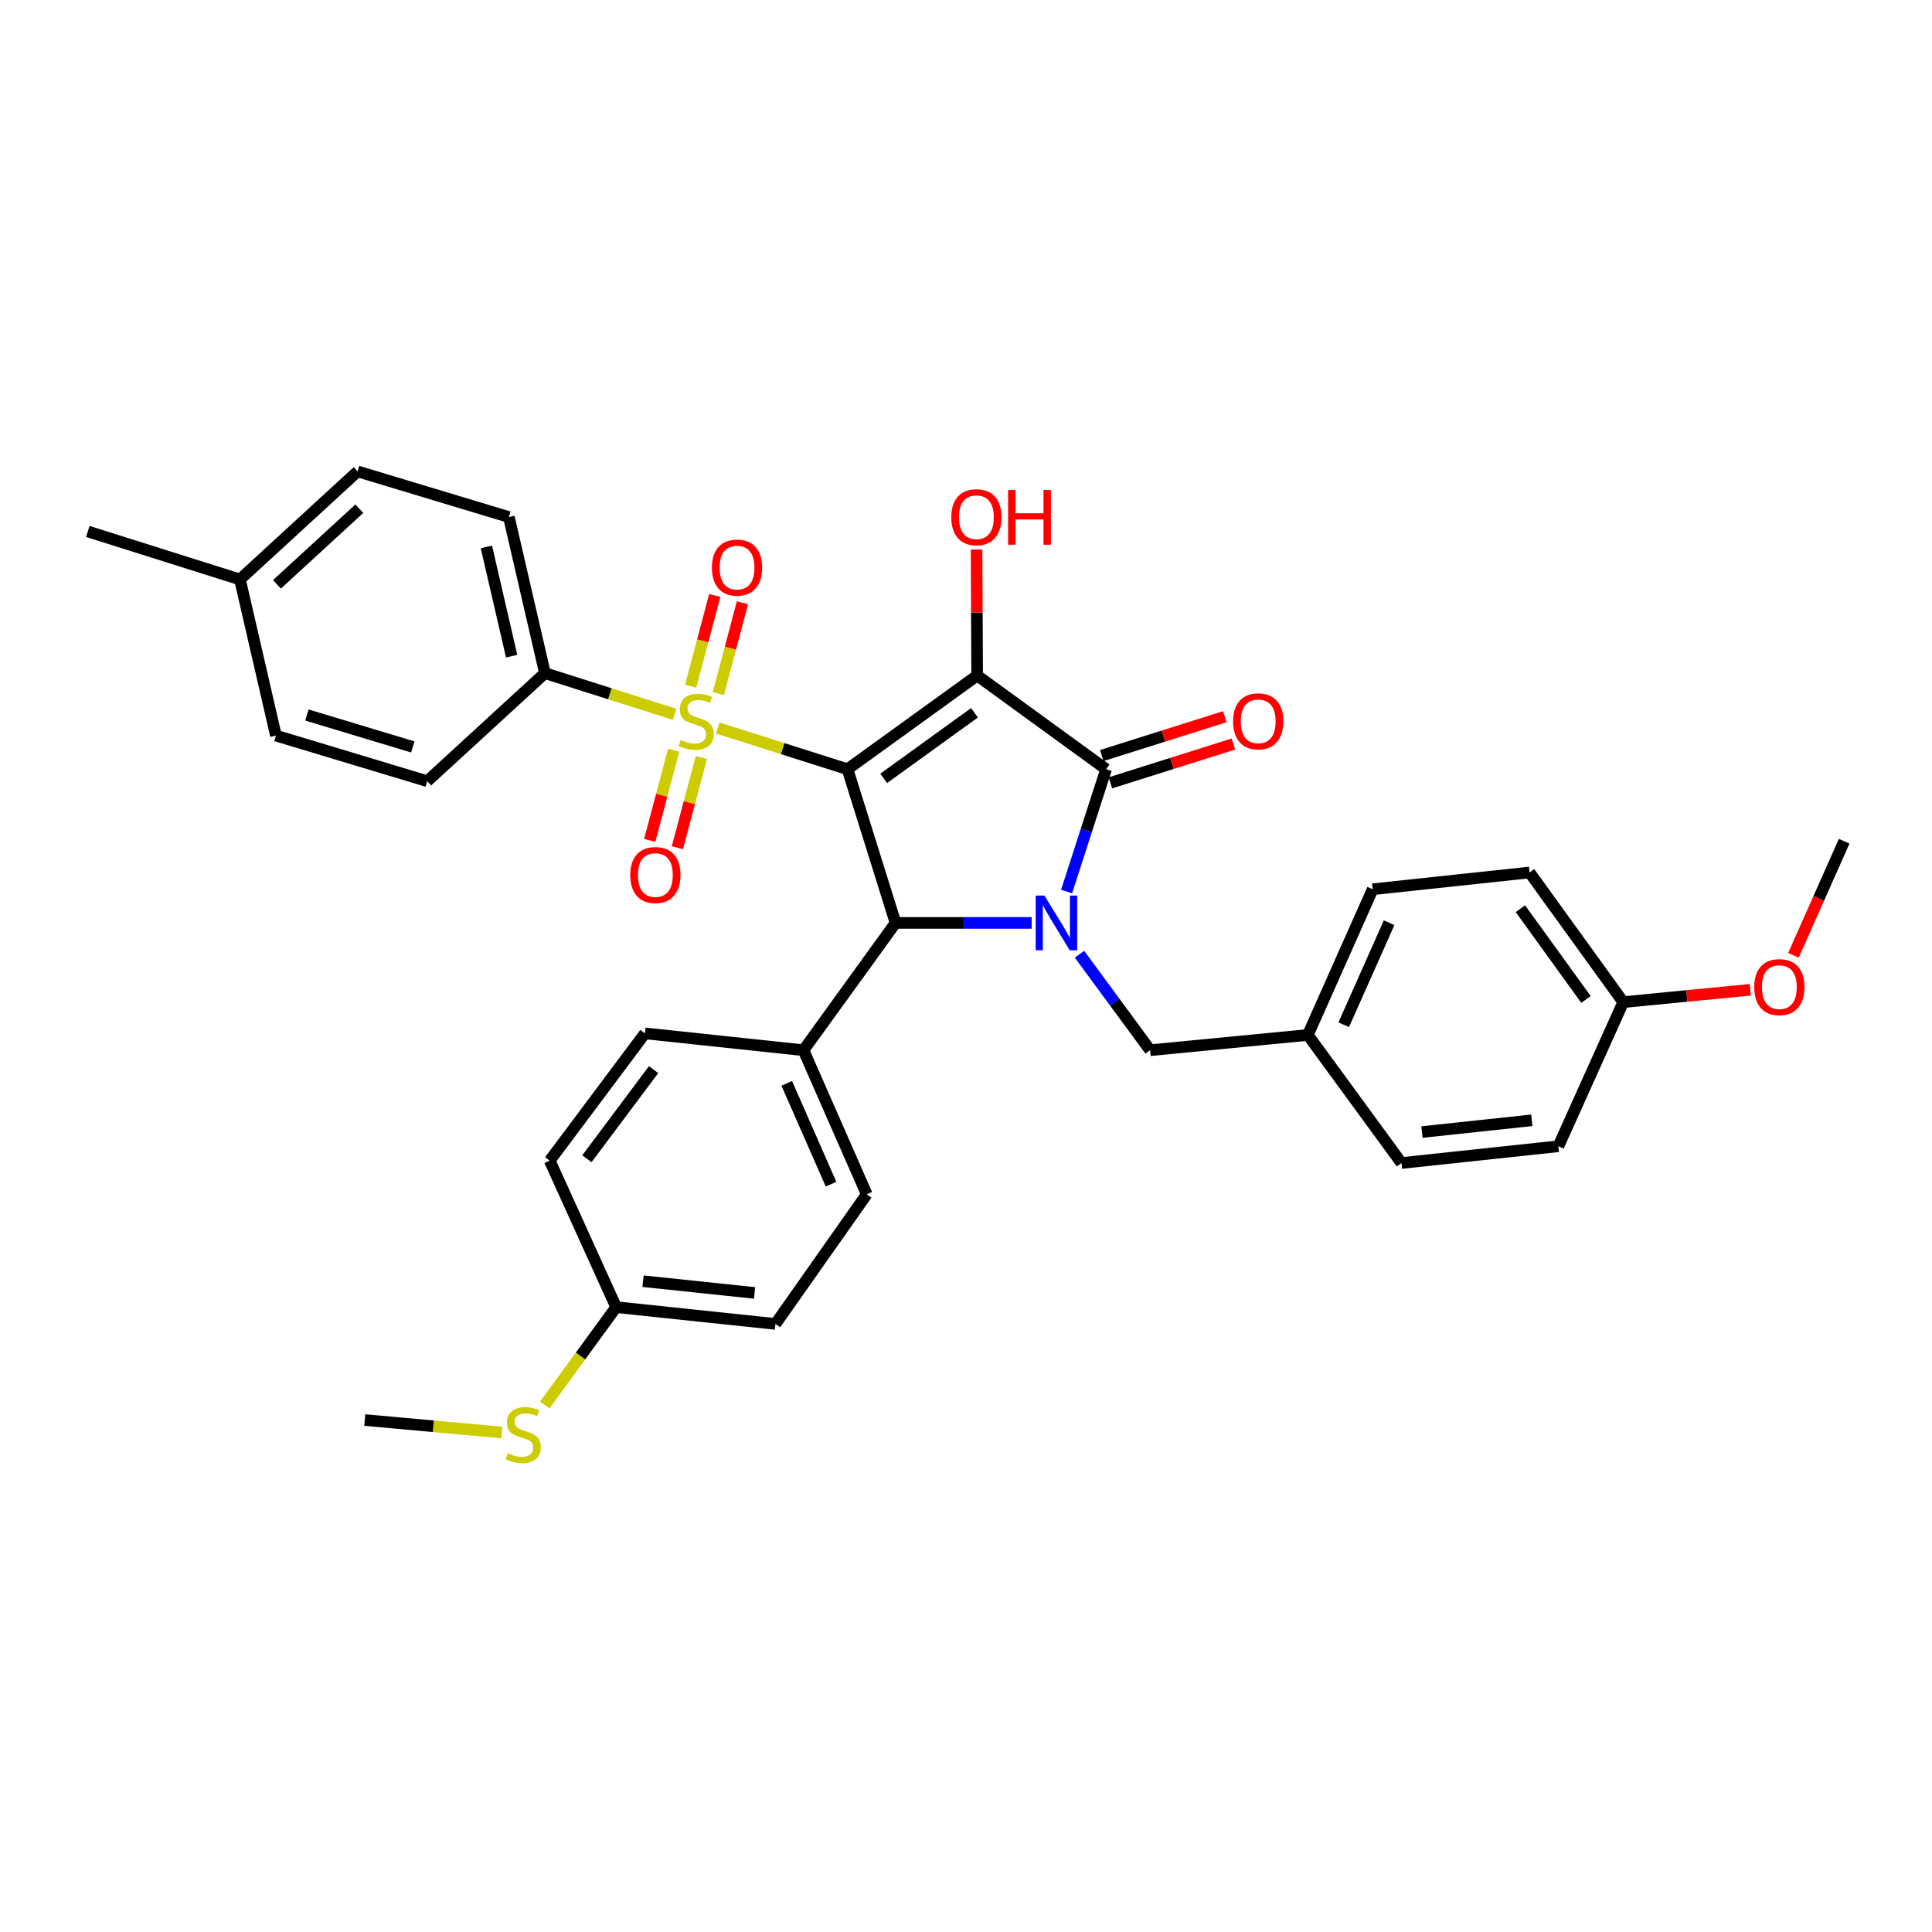 <?xml version='1.0' encoding='iso-8859-1'?>
<svg version='1.1' baseProfile='full'
              xmlns='http://www.w3.org/2000/svg'
                      xmlns:rdkit='http://www.rdkit.org/xml'
                      xmlns:xlink='http://www.w3.org/1999/xlink'
                  xml:space='preserve'
width='1000px' height='1000px' viewBox='0 0 1000 1000'>
<!-- END OF HEADER -->
<rect style='opacity:1.0;fill:#FFFFFF;stroke:none' width='1000' height='1000' x='0' y='0'> </rect>
<path class='bond-0' d='M 438.661,398.14 L 505.78,349.653' style='fill:none;fill-rule:evenodd;stroke:#000000;stroke-width:6px;stroke-linecap:butt;stroke-linejoin:miter;stroke-opacity:1' />
<path class='bond-0' d='M 457.407,402.88 L 504.391,368.939' style='fill:none;fill-rule:evenodd;stroke:#000000;stroke-width:6px;stroke-linecap:butt;stroke-linejoin:miter;stroke-opacity:1' />
<path class='bond-1' d='M 438.661,398.14 L 405.073,387.475' style='fill:none;fill-rule:evenodd;stroke:#000000;stroke-width:6px;stroke-linecap:butt;stroke-linejoin:miter;stroke-opacity:1' />
<path class='bond-1' d='M 405.073,387.475 L 371.486,376.81' style='fill:none;fill-rule:evenodd;stroke:#CCCC00;stroke-width:6px;stroke-linecap:butt;stroke-linejoin:miter;stroke-opacity:1' />
<path class='bond-4' d='M 438.661,398.14 L 463.534,477.7' style='fill:none;fill-rule:evenodd;stroke:#000000;stroke-width:6px;stroke-linecap:butt;stroke-linejoin:miter;stroke-opacity:1' />
<path class='bond-3' d='M 505.78,349.653 L 572.512,398.14' style='fill:none;fill-rule:evenodd;stroke:#000000;stroke-width:6px;stroke-linecap:butt;stroke-linejoin:miter;stroke-opacity:1' />
<path class='bond-11' d='M 505.78,349.653 L 505.623,317.043' style='fill:none;fill-rule:evenodd;stroke:#000000;stroke-width:6px;stroke-linecap:butt;stroke-linejoin:miter;stroke-opacity:1' />
<path class='bond-11' d='M 505.623,317.043 L 505.466,284.433' style='fill:none;fill-rule:evenodd;stroke:#FF0000;stroke-width:6px;stroke-linecap:butt;stroke-linejoin:miter;stroke-opacity:1' />
<path class='bond-5' d='M 349.218,369.74 L 315.639,359.079' style='fill:none;fill-rule:evenodd;stroke:#CCCC00;stroke-width:6px;stroke-linecap:butt;stroke-linejoin:miter;stroke-opacity:1' />
<path class='bond-5' d='M 315.639,359.079 L 282.06,348.418' style='fill:none;fill-rule:evenodd;stroke:#000000;stroke-width:6px;stroke-linecap:butt;stroke-linejoin:miter;stroke-opacity:1' />
<path class='bond-7' d='M 348.69,388.31 L 342.49,411.647' style='fill:none;fill-rule:evenodd;stroke:#CCCC00;stroke-width:6px;stroke-linecap:butt;stroke-linejoin:miter;stroke-opacity:1' />
<path class='bond-7' d='M 342.49,411.647 L 336.29,434.984' style='fill:none;fill-rule:evenodd;stroke:#FF0000;stroke-width:6px;stroke-linecap:butt;stroke-linejoin:miter;stroke-opacity:1' />
<path class='bond-7' d='M 363.014,392.115 L 356.813,415.452' style='fill:none;fill-rule:evenodd;stroke:#CCCC00;stroke-width:6px;stroke-linecap:butt;stroke-linejoin:miter;stroke-opacity:1' />
<path class='bond-7' d='M 356.813,415.452 L 350.613,438.79' style='fill:none;fill-rule:evenodd;stroke:#FF0000;stroke-width:6px;stroke-linecap:butt;stroke-linejoin:miter;stroke-opacity:1' />
<path class='bond-8' d='M 371.811,358.999 L 378.052,335.504' style='fill:none;fill-rule:evenodd;stroke:#CCCC00;stroke-width:6px;stroke-linecap:butt;stroke-linejoin:miter;stroke-opacity:1' />
<path class='bond-8' d='M 378.052,335.504 L 384.293,312.008' style='fill:none;fill-rule:evenodd;stroke:#FF0000;stroke-width:6px;stroke-linecap:butt;stroke-linejoin:miter;stroke-opacity:1' />
<path class='bond-8' d='M 357.488,355.194 L 363.728,331.699' style='fill:none;fill-rule:evenodd;stroke:#CCCC00;stroke-width:6px;stroke-linecap:butt;stroke-linejoin:miter;stroke-opacity:1' />
<path class='bond-8' d='M 363.728,331.699 L 369.969,308.204' style='fill:none;fill-rule:evenodd;stroke:#FF0000;stroke-width:6px;stroke-linecap:butt;stroke-linejoin:miter;stroke-opacity:1' />
<path class='bond-2' d='M 533.993,477.7 L 498.764,477.7' style='fill:none;fill-rule:evenodd;stroke:#0000FF;stroke-width:6px;stroke-linecap:butt;stroke-linejoin:miter;stroke-opacity:1' />
<path class='bond-2' d='M 498.764,477.7 L 463.534,477.7' style='fill:none;fill-rule:evenodd;stroke:#000000;stroke-width:6px;stroke-linecap:butt;stroke-linejoin:miter;stroke-opacity:1' />
<path class='bond-6' d='M 558.74,493.905 L 577.021,518.749' style='fill:none;fill-rule:evenodd;stroke:#0000FF;stroke-width:6px;stroke-linecap:butt;stroke-linejoin:miter;stroke-opacity:1' />
<path class='bond-6' d='M 577.021,518.749 L 595.302,543.592' style='fill:none;fill-rule:evenodd;stroke:#000000;stroke-width:6px;stroke-linecap:butt;stroke-linejoin:miter;stroke-opacity:1' />
<path class='bond-33' d='M 552.064,461.45 L 562.288,429.795' style='fill:none;fill-rule:evenodd;stroke:#0000FF;stroke-width:6px;stroke-linecap:butt;stroke-linejoin:miter;stroke-opacity:1' />
<path class='bond-33' d='M 562.288,429.795 L 572.512,398.14' style='fill:none;fill-rule:evenodd;stroke:#000000;stroke-width:6px;stroke-linecap:butt;stroke-linejoin:miter;stroke-opacity:1' />
<path class='bond-10' d='M 574.744,405.206 L 606.58,395.152' style='fill:none;fill-rule:evenodd;stroke:#000000;stroke-width:6px;stroke-linecap:butt;stroke-linejoin:miter;stroke-opacity:1' />
<path class='bond-10' d='M 606.58,395.152 L 638.416,385.098' style='fill:none;fill-rule:evenodd;stroke:#FF0000;stroke-width:6px;stroke-linecap:butt;stroke-linejoin:miter;stroke-opacity:1' />
<path class='bond-10' d='M 570.281,391.074 L 602.117,381.02' style='fill:none;fill-rule:evenodd;stroke:#000000;stroke-width:6px;stroke-linecap:butt;stroke-linejoin:miter;stroke-opacity:1' />
<path class='bond-10' d='M 602.117,381.02 L 633.953,370.966' style='fill:none;fill-rule:evenodd;stroke:#FF0000;stroke-width:6px;stroke-linecap:butt;stroke-linejoin:miter;stroke-opacity:1' />
<path class='bond-9' d='M 463.534,477.7 L 415.879,543.592' style='fill:none;fill-rule:evenodd;stroke:#000000;stroke-width:6px;stroke-linecap:butt;stroke-linejoin:miter;stroke-opacity:1' />
<path class='bond-12' d='M 282.06,348.418 L 263.395,267.623' style='fill:none;fill-rule:evenodd;stroke:#000000;stroke-width:6px;stroke-linecap:butt;stroke-linejoin:miter;stroke-opacity:1' />
<path class='bond-12' d='M 264.82,339.634 L 251.754,283.078' style='fill:none;fill-rule:evenodd;stroke:#000000;stroke-width:6px;stroke-linecap:butt;stroke-linejoin:miter;stroke-opacity:1' />
<path class='bond-13' d='M 282.06,348.418 L 221.124,404.34' style='fill:none;fill-rule:evenodd;stroke:#000000;stroke-width:6px;stroke-linecap:butt;stroke-linejoin:miter;stroke-opacity:1' />
<path class='bond-16' d='M 595.302,543.592 L 676.937,535.696' style='fill:none;fill-rule:evenodd;stroke:#000000;stroke-width:6px;stroke-linecap:butt;stroke-linejoin:miter;stroke-opacity:1' />
<path class='bond-14' d='M 415.879,543.592 L 448.623,618.155' style='fill:none;fill-rule:evenodd;stroke:#000000;stroke-width:6px;stroke-linecap:butt;stroke-linejoin:miter;stroke-opacity:1' />
<path class='bond-14' d='M 407.221,560.736 L 430.142,612.929' style='fill:none;fill-rule:evenodd;stroke:#000000;stroke-width:6px;stroke-linecap:butt;stroke-linejoin:miter;stroke-opacity:1' />
<path class='bond-15' d='M 415.879,543.592 L 333.832,534.873' style='fill:none;fill-rule:evenodd;stroke:#000000;stroke-width:6px;stroke-linecap:butt;stroke-linejoin:miter;stroke-opacity:1' />
<path class='bond-22' d='M 263.395,267.623 L 185.094,244.001' style='fill:none;fill-rule:evenodd;stroke:#000000;stroke-width:6px;stroke-linecap:butt;stroke-linejoin:miter;stroke-opacity:1' />
<path class='bond-23' d='M 221.124,404.34 L 142.824,380.734' style='fill:none;fill-rule:evenodd;stroke:#000000;stroke-width:6px;stroke-linecap:butt;stroke-linejoin:miter;stroke-opacity:1' />
<path class='bond-23' d='M 213.657,386.609 L 158.846,370.085' style='fill:none;fill-rule:evenodd;stroke:#000000;stroke-width:6px;stroke-linecap:butt;stroke-linejoin:miter;stroke-opacity:1' />
<path class='bond-20' d='M 448.623,618.155 L 401.379,685.266' style='fill:none;fill-rule:evenodd;stroke:#000000;stroke-width:6px;stroke-linecap:butt;stroke-linejoin:miter;stroke-opacity:1' />
<path class='bond-21' d='M 333.832,534.873 L 284.53,600.749' style='fill:none;fill-rule:evenodd;stroke:#000000;stroke-width:6px;stroke-linecap:butt;stroke-linejoin:miter;stroke-opacity:1' />
<path class='bond-21' d='M 338.302,553.634 L 303.791,599.748' style='fill:none;fill-rule:evenodd;stroke:#000000;stroke-width:6px;stroke-linecap:butt;stroke-linejoin:miter;stroke-opacity:1' />
<path class='bond-25' d='M 676.937,535.696 L 725.4,601.984' style='fill:none;fill-rule:evenodd;stroke:#000000;stroke-width:6px;stroke-linecap:butt;stroke-linejoin:miter;stroke-opacity:1' />
<path class='bond-26' d='M 676.937,535.696 L 710.489,460.278' style='fill:none;fill-rule:evenodd;stroke:#000000;stroke-width:6px;stroke-linecap:butt;stroke-linejoin:miter;stroke-opacity:1' />
<path class='bond-26' d='M 695.511,530.407 L 718.997,477.614' style='fill:none;fill-rule:evenodd;stroke:#000000;stroke-width:6px;stroke-linecap:butt;stroke-linejoin:miter;stroke-opacity:1' />
<path class='bond-17' d='M 318.921,676.579 L 284.53,600.749' style='fill:none;fill-rule:evenodd;stroke:#000000;stroke-width:6px;stroke-linecap:butt;stroke-linejoin:miter;stroke-opacity:1' />
<path class='bond-18' d='M 318.921,676.579 L 300.447,701.904' style='fill:none;fill-rule:evenodd;stroke:#000000;stroke-width:6px;stroke-linecap:butt;stroke-linejoin:miter;stroke-opacity:1' />
<path class='bond-18' d='M 300.447,701.904 L 281.973,727.229' style='fill:none;fill-rule:evenodd;stroke:#CCCC00;stroke-width:6px;stroke-linecap:butt;stroke-linejoin:miter;stroke-opacity:1' />
<path class='bond-34' d='M 318.921,676.579 L 401.379,685.266' style='fill:none;fill-rule:evenodd;stroke:#000000;stroke-width:6px;stroke-linecap:butt;stroke-linejoin:miter;stroke-opacity:1' />
<path class='bond-34' d='M 332.843,663.144 L 390.563,669.224' style='fill:none;fill-rule:evenodd;stroke:#000000;stroke-width:6px;stroke-linecap:butt;stroke-linejoin:miter;stroke-opacity:1' />
<path class='bond-30' d='M 259.715,741.459 L 224.261,738.236' style='fill:none;fill-rule:evenodd;stroke:#CCCC00;stroke-width:6px;stroke-linecap:butt;stroke-linejoin:miter;stroke-opacity:1' />
<path class='bond-30' d='M 224.261,738.236 L 188.808,735.012' style='fill:none;fill-rule:evenodd;stroke:#000000;stroke-width:6px;stroke-linecap:butt;stroke-linejoin:miter;stroke-opacity:1' />
<path class='bond-19' d='M 840.191,518.703 L 791.696,451.591' style='fill:none;fill-rule:evenodd;stroke:#000000;stroke-width:6px;stroke-linecap:butt;stroke-linejoin:miter;stroke-opacity:1' />
<path class='bond-19' d='M 820.904,517.316 L 786.958,470.338' style='fill:none;fill-rule:evenodd;stroke:#000000;stroke-width:6px;stroke-linecap:butt;stroke-linejoin:miter;stroke-opacity:1' />
<path class='bond-29' d='M 840.191,518.703 L 873.078,515.506' style='fill:none;fill-rule:evenodd;stroke:#000000;stroke-width:6px;stroke-linecap:butt;stroke-linejoin:miter;stroke-opacity:1' />
<path class='bond-29' d='M 873.078,515.506 L 905.964,512.309' style='fill:none;fill-rule:evenodd;stroke:#FF0000;stroke-width:6px;stroke-linecap:butt;stroke-linejoin:miter;stroke-opacity:1' />
<path class='bond-36' d='M 840.191,518.703 L 806.623,593.298' style='fill:none;fill-rule:evenodd;stroke:#000000;stroke-width:6px;stroke-linecap:butt;stroke-linejoin:miter;stroke-opacity:1' />
<path class='bond-35' d='M 185.094,244.001 L 124.191,299.923' style='fill:none;fill-rule:evenodd;stroke:#000000;stroke-width:6px;stroke-linecap:butt;stroke-linejoin:miter;stroke-opacity:1' />
<path class='bond-35' d='M 185.982,263.306 L 143.35,302.451' style='fill:none;fill-rule:evenodd;stroke:#000000;stroke-width:6px;stroke-linecap:butt;stroke-linejoin:miter;stroke-opacity:1' />
<path class='bond-24' d='M 142.824,380.734 L 124.191,299.923' style='fill:none;fill-rule:evenodd;stroke:#000000;stroke-width:6px;stroke-linecap:butt;stroke-linejoin:miter;stroke-opacity:1' />
<path class='bond-31' d='M 124.191,299.923 L 45.455,275.082' style='fill:none;fill-rule:evenodd;stroke:#000000;stroke-width:6px;stroke-linecap:butt;stroke-linejoin:miter;stroke-opacity:1' />
<path class='bond-28' d='M 725.4,601.984 L 806.623,593.298' style='fill:none;fill-rule:evenodd;stroke:#000000;stroke-width:6px;stroke-linecap:butt;stroke-linejoin:miter;stroke-opacity:1' />
<path class='bond-28' d='M 736.007,585.945 L 792.863,579.865' style='fill:none;fill-rule:evenodd;stroke:#000000;stroke-width:6px;stroke-linecap:butt;stroke-linejoin:miter;stroke-opacity:1' />
<path class='bond-27' d='M 710.489,460.278 L 791.696,451.591' style='fill:none;fill-rule:evenodd;stroke:#000000;stroke-width:6px;stroke-linecap:butt;stroke-linejoin:miter;stroke-opacity:1' />
<path class='bond-32' d='M 928.282,494.464 L 941.414,464.942' style='fill:none;fill-rule:evenodd;stroke:#FF0000;stroke-width:6px;stroke-linecap:butt;stroke-linejoin:miter;stroke-opacity:1' />
<path class='bond-32' d='M 941.414,464.942 L 954.545,435.421' style='fill:none;fill-rule:evenodd;stroke:#000000;stroke-width:6px;stroke-linecap:butt;stroke-linejoin:miter;stroke-opacity:1' />
<path  class='atom-2' d='M 352.352 382.995
Q 352.672 383.115, 353.992 383.675
Q 355.312 384.235, 356.752 384.595
Q 358.232 384.915, 359.672 384.915
Q 362.352 384.915, 363.912 383.635
Q 365.472 382.315, 365.472 380.035
Q 365.472 378.475, 364.672 377.515
Q 363.912 376.555, 362.712 376.035
Q 361.512 375.515, 359.512 374.915
Q 356.992 374.155, 355.472 373.435
Q 353.992 372.715, 352.912 371.195
Q 351.872 369.675, 351.872 367.115
Q 351.872 363.555, 354.272 361.355
Q 356.712 359.155, 361.512 359.155
Q 364.792 359.155, 368.512 360.715
L 367.592 363.795
Q 364.192 362.395, 361.632 362.395
Q 358.872 362.395, 357.352 363.555
Q 355.832 364.675, 355.872 366.635
Q 355.872 368.155, 356.632 369.075
Q 357.432 369.995, 358.552 370.515
Q 359.712 371.035, 361.632 371.635
Q 364.192 372.435, 365.712 373.235
Q 367.232 374.035, 368.312 375.675
Q 369.432 377.275, 369.432 380.035
Q 369.432 383.955, 366.792 386.075
Q 364.192 388.155, 359.832 388.155
Q 357.312 388.155, 355.392 387.595
Q 353.512 387.075, 351.272 386.155
L 352.352 382.995
' fill='#CCCC00'/>
<path  class='atom-3' d='M 540.556 463.54
L 549.836 478.54
Q 550.756 480.02, 552.236 482.7
Q 553.716 485.38, 553.796 485.54
L 553.796 463.54
L 557.556 463.54
L 557.556 491.86
L 553.676 491.86
L 543.716 475.46
Q 542.556 473.54, 541.316 471.34
Q 540.116 469.14, 539.756 468.46
L 539.756 491.86
L 536.076 491.86
L 536.076 463.54
L 540.556 463.54
' fill='#0000FF'/>
<path  class='atom-8' d='M 326.217 452.906
Q 326.217 446.106, 329.577 442.306
Q 332.937 438.506, 339.217 438.506
Q 345.497 438.506, 348.857 442.306
Q 352.217 446.106, 352.217 452.906
Q 352.217 459.786, 348.817 463.706
Q 345.417 467.586, 339.217 467.586
Q 332.977 467.586, 329.577 463.706
Q 326.217 459.826, 326.217 452.906
M 339.217 464.386
Q 343.537 464.386, 345.857 461.506
Q 348.217 458.586, 348.217 452.906
Q 348.217 447.346, 345.857 444.546
Q 343.537 441.706, 339.217 441.706
Q 334.897 441.706, 332.537 444.506
Q 330.217 447.306, 330.217 452.906
Q 330.217 458.626, 332.537 461.506
Q 334.897 464.386, 339.217 464.386
' fill='#FF0000'/>
<path  class='atom-9' d='M 368.487 293.786
Q 368.487 286.986, 371.847 283.186
Q 375.207 279.386, 381.487 279.386
Q 387.767 279.386, 391.127 283.186
Q 394.487 286.986, 394.487 293.786
Q 394.487 300.666, 391.087 304.586
Q 387.687 308.466, 381.487 308.466
Q 375.247 308.466, 371.847 304.586
Q 368.487 300.706, 368.487 293.786
M 381.487 305.266
Q 385.807 305.266, 388.127 302.386
Q 390.487 299.466, 390.487 293.786
Q 390.487 288.226, 388.127 285.426
Q 385.807 282.586, 381.487 282.586
Q 377.167 282.586, 374.807 285.386
Q 372.487 288.186, 372.487 293.786
Q 372.487 299.506, 374.807 302.386
Q 377.167 305.266, 381.487 305.266
' fill='#FF0000'/>
<path  class='atom-11' d='M 638.249 373.355
Q 638.249 366.555, 641.609 362.755
Q 644.969 358.955, 651.249 358.955
Q 657.529 358.955, 660.889 362.755
Q 664.249 366.555, 664.249 373.355
Q 664.249 380.235, 660.849 384.155
Q 657.449 388.035, 651.249 388.035
Q 645.009 388.035, 641.609 384.155
Q 638.249 380.275, 638.249 373.355
M 651.249 384.835
Q 655.569 384.835, 657.889 381.955
Q 660.249 379.035, 660.249 373.355
Q 660.249 367.795, 657.889 364.995
Q 655.569 362.155, 651.249 362.155
Q 646.929 362.155, 644.569 364.955
Q 642.249 367.755, 642.249 373.355
Q 642.249 379.075, 644.569 381.955
Q 646.929 384.835, 651.249 384.835
' fill='#FF0000'/>
<path  class='atom-12' d='M 492.385 267.703
Q 492.385 260.903, 495.745 257.103
Q 499.105 253.303, 505.385 253.303
Q 511.665 253.303, 515.025 257.103
Q 518.385 260.903, 518.385 267.703
Q 518.385 274.583, 514.985 278.503
Q 511.585 282.383, 505.385 282.383
Q 499.145 282.383, 495.745 278.503
Q 492.385 274.623, 492.385 267.703
M 505.385 279.183
Q 509.705 279.183, 512.025 276.303
Q 514.385 273.383, 514.385 267.703
Q 514.385 262.143, 512.025 259.343
Q 509.705 256.503, 505.385 256.503
Q 501.065 256.503, 498.705 259.303
Q 496.385 262.103, 496.385 267.703
Q 496.385 273.423, 498.705 276.303
Q 501.065 279.183, 505.385 279.183
' fill='#FF0000'/>
<path  class='atom-12' d='M 521.785 253.623
L 525.625 253.623
L 525.625 265.663
L 540.105 265.663
L 540.105 253.623
L 543.945 253.623
L 543.945 281.943
L 540.105 281.943
L 540.105 268.863
L 525.625 268.863
L 525.625 281.943
L 521.785 281.943
L 521.785 253.623
' fill='#FF0000'/>
<path  class='atom-19' d='M 262.854 752.192
Q 263.174 752.312, 264.494 752.872
Q 265.814 753.432, 267.254 753.792
Q 268.734 754.112, 270.174 754.112
Q 272.854 754.112, 274.414 752.832
Q 275.974 751.512, 275.974 749.232
Q 275.974 747.672, 275.174 746.712
Q 274.414 745.752, 273.214 745.232
Q 272.014 744.712, 270.014 744.112
Q 267.494 743.352, 265.974 742.632
Q 264.494 741.912, 263.414 740.392
Q 262.374 738.872, 262.374 736.312
Q 262.374 732.752, 264.774 730.552
Q 267.214 728.352, 272.014 728.352
Q 275.294 728.352, 279.014 729.912
L 278.094 732.992
Q 274.694 731.592, 272.134 731.592
Q 269.374 731.592, 267.854 732.752
Q 266.334 733.872, 266.374 735.832
Q 266.374 737.352, 267.134 738.272
Q 267.934 739.192, 269.054 739.712
Q 270.214 740.232, 272.134 740.832
Q 274.694 741.632, 276.214 742.432
Q 277.734 743.232, 278.814 744.872
Q 279.934 746.472, 279.934 749.232
Q 279.934 753.152, 277.294 755.272
Q 274.694 757.352, 270.334 757.352
Q 267.814 757.352, 265.894 756.792
Q 264.014 756.272, 261.774 755.352
L 262.854 752.192
' fill='#CCCC00'/>
<path  class='atom-30' d='M 907.994 510.928
Q 907.994 504.128, 911.354 500.328
Q 914.714 496.528, 920.994 496.528
Q 927.274 496.528, 930.634 500.328
Q 933.994 504.128, 933.994 510.928
Q 933.994 517.808, 930.594 521.728
Q 927.194 525.608, 920.994 525.608
Q 914.754 525.608, 911.354 521.728
Q 907.994 517.848, 907.994 510.928
M 920.994 522.408
Q 925.314 522.408, 927.634 519.528
Q 929.994 516.608, 929.994 510.928
Q 929.994 505.368, 927.634 502.568
Q 925.314 499.728, 920.994 499.728
Q 916.674 499.728, 914.314 502.528
Q 911.994 505.328, 911.994 510.928
Q 911.994 516.648, 914.314 519.528
Q 916.674 522.408, 920.994 522.408
' fill='#FF0000'/>
</svg>
